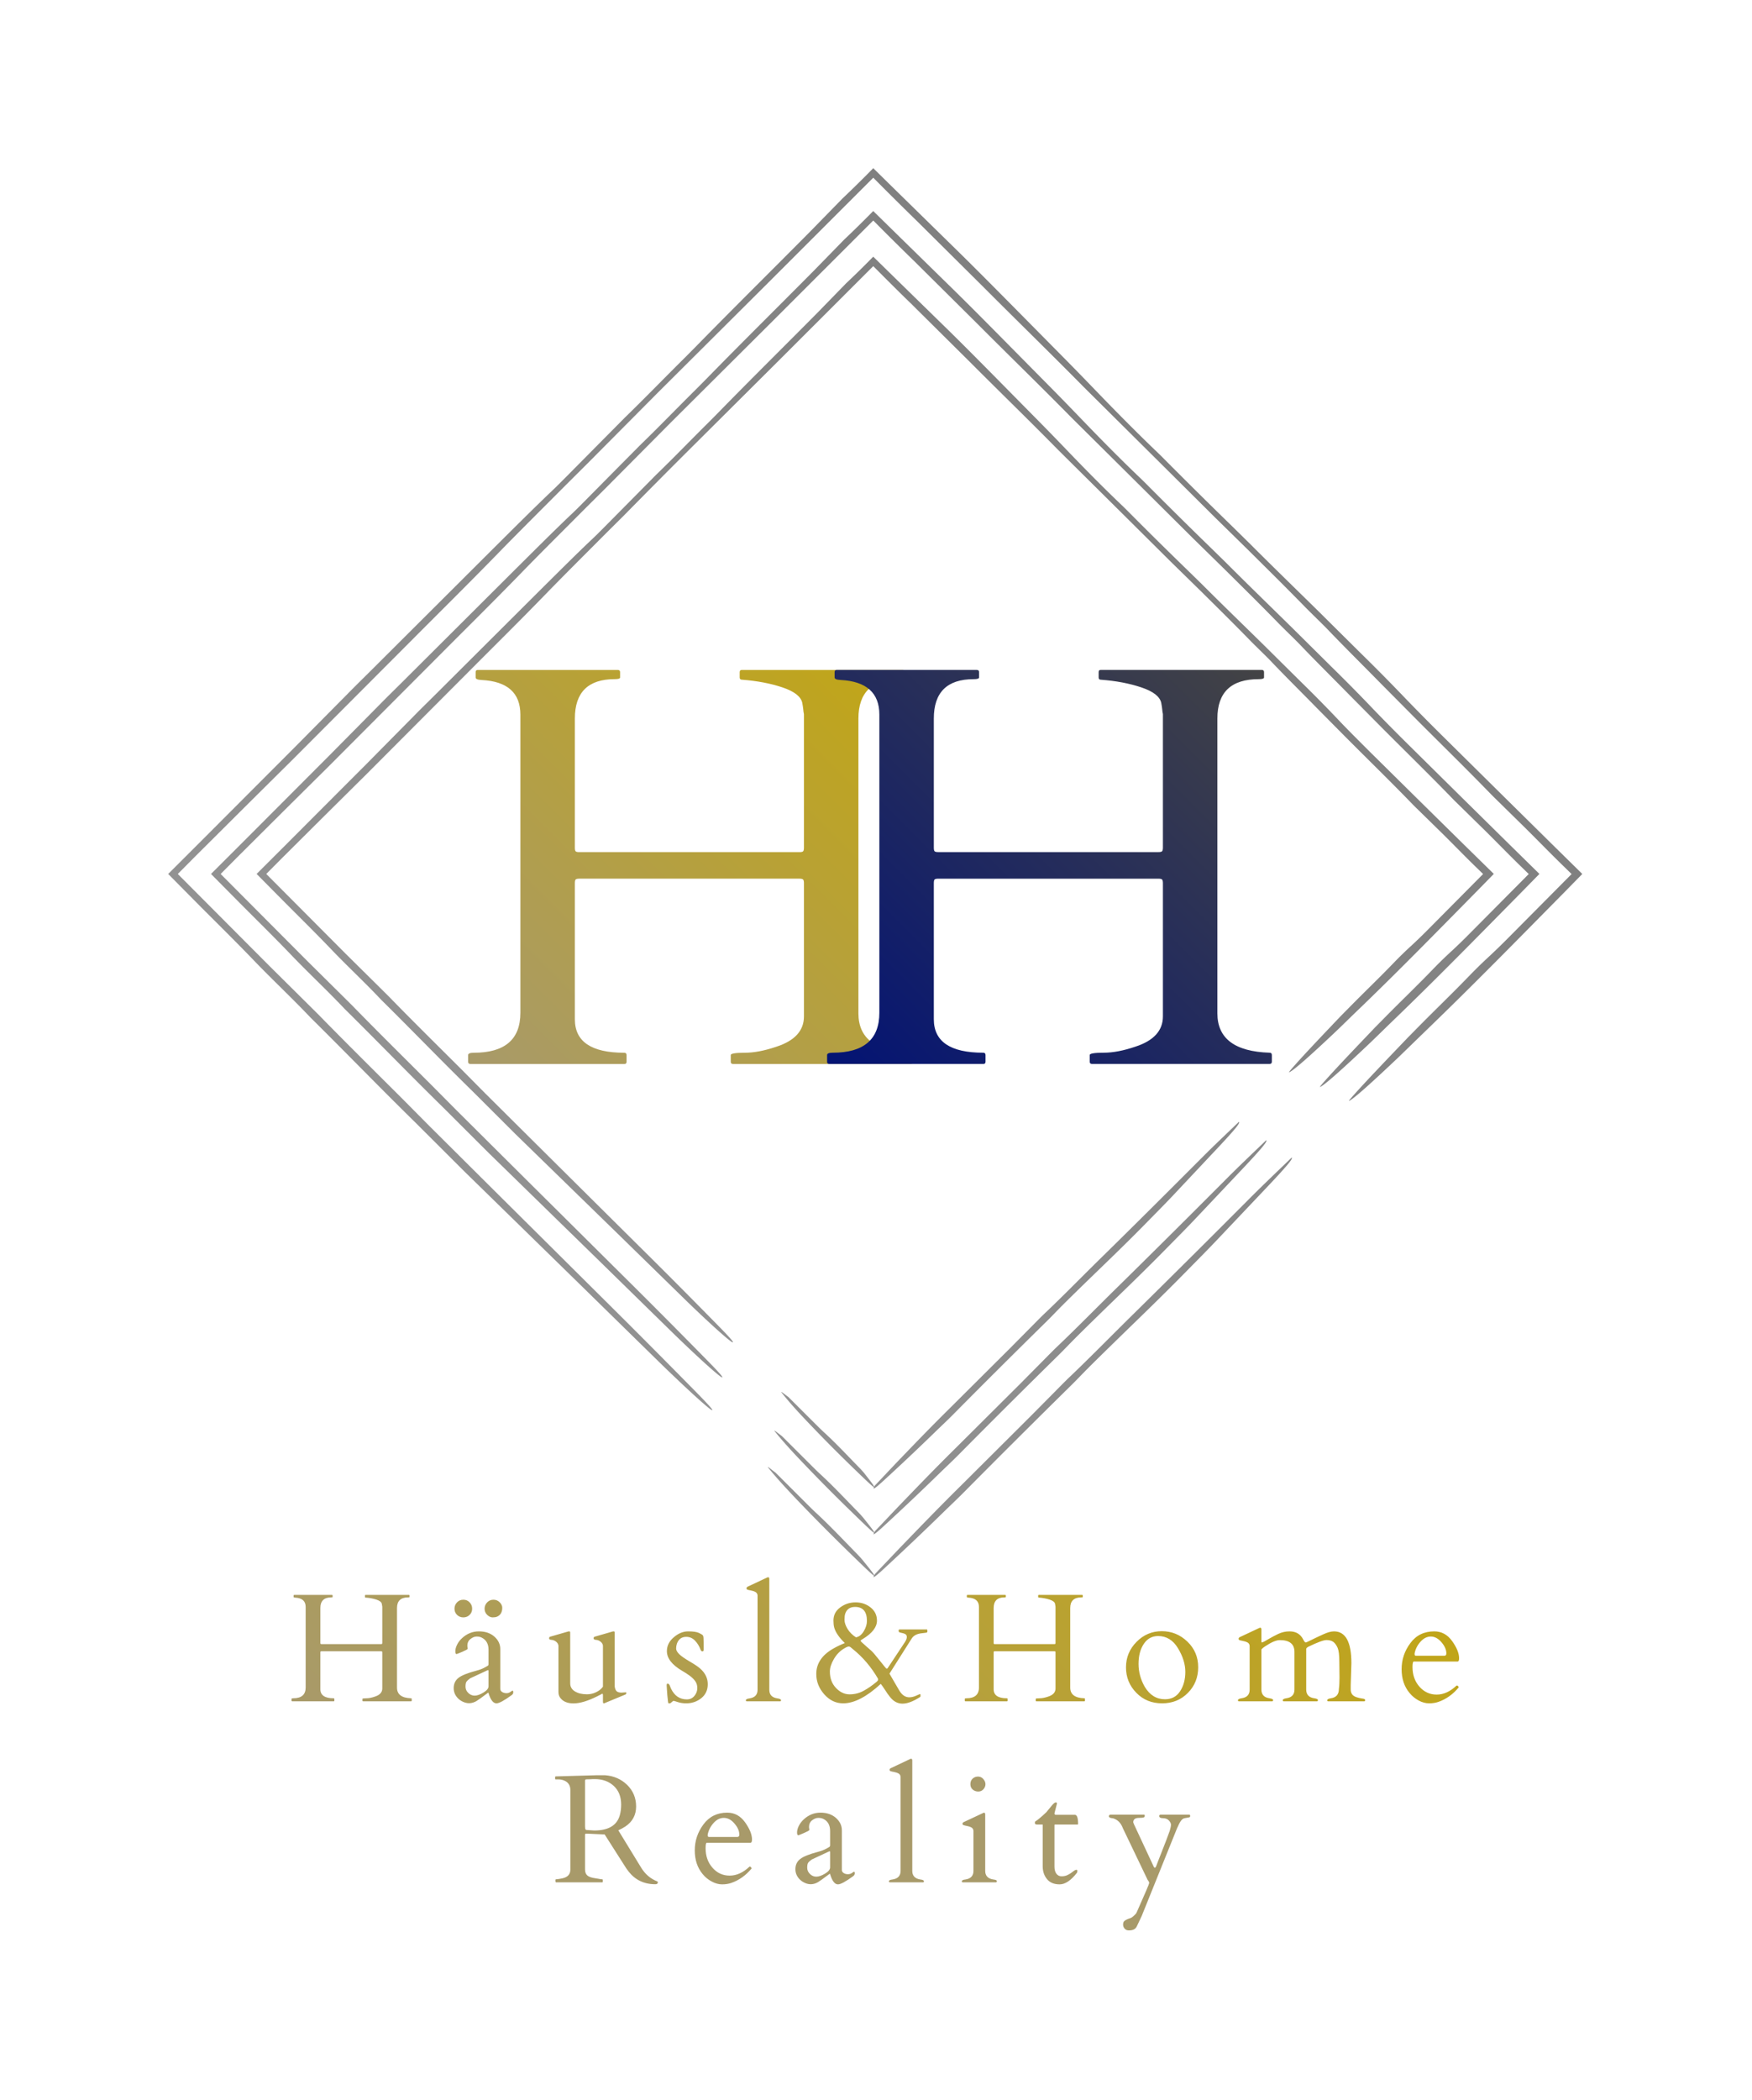 <svg xmlns="http://www.w3.org/2000/svg" id="SvgjsSvg6020" width="3417.375" height="4096" version="1.1" xmlns:xlink="http://www.w3.org/1999/xlink" xmlns:svgjs="http://svgjs.com/svgjs"><defs id="SvgjsDefs6021"></defs><g id="SvgjsG6022" transform="translate(328, 328) scale(34.4)" opacity="1"><defs id="SvgjsDefs2725"><linearGradient id="SvgjsLinearGradientzrfhOWp0b" gradientUnits="userSpaceOnUse" x1="0.127" y1="128.986" x2="129.241" y2="-0.127"><stop id="SvgjsStop2728" stop-color="#9b9b9b" offset="0"></stop><stop id="SvgjsStop2729" stop-color="#777777" offset="1"></stop></linearGradient><linearGradient id="SvgjsLinearGradientuvQZudUaUZ" gradientUnits="userSpaceOnUse" x1="-52.792" y1="42.668" x2="52.322" y2="-62.448"><stop id="SvgjsStop2732" stop-color="#a89a6a" offset="0"></stop><stop id="SvgjsStop2733" stop-color="#c2a614" offset="1"></stop></linearGradient><linearGradient id="SvgjsLinearGradientJvWL8mY8I6" gradientUnits="userSpaceOnUse" x1="-34.065" y1="2.065" x2="34.065" y2="-66.065"><stop id="SvgjsStop2737" stop-color="#a89a6a" offset="0"></stop><stop id="SvgjsStop2738" stop-color="#c2a614" offset="1"></stop></linearGradient><linearGradient id="SvgjsLinearGradientU0VVqkkl_O" gradientUnits="userSpaceOnUse" x1="-34.065" y1="2.065" x2="34.065" y2="-66.065"><stop id="SvgjsStop2741" stop-color="#031374" offset="0"></stop><stop id="SvgjsStop2742" stop-color="#444444" offset="1"></stop></linearGradient></defs><g id="SvgjsG2726" transform="scale(0.349)" opacity="1"><g id="SvgjsG2730" class="y-Ytd4kKx" transform="translate(0, 0) scale(1.776)" light-content="false" non-strokable="false" fill="url(#SvgjsLinearGradientzrfhOWp0b)"><g><path d="M43.087 98.601l-7.725-7.665-6.338-6.298-2.137-2.158c-2.247-2.241-4.513-4.472-6.703-6.724l-.773-.768-3.117-3.085-7.319-7.35 1.436-1.446.794-.79c1.032-1.027 2.066-2.055 3.095-3.081l2.775-2.751c.316-.314.631-.624.945-.934 3.162-3.171 6.327-6.346 9.483-9.509 2.331-2.345 4.682-4.659 7.013-7.063 1.708-1.762 3.726-3.762 5.612-5.658.518-.513 1.065-1.059 1.563-1.552a797.421 797.421 0 0 1 5.586-5.63l8.625-8.584 8.601-8.595c1.201 1.204 2.375 2.384 3.546 3.511l.396.396 4.875 4.834c2.659 2.667 5.348 5.274 8.028 7.997l.593.59 5.529 5.483 4.272 4.244 2.694 2.637c1.499 1.484 3.006 2.969 4.505 4.508.576.592 1.464 1.432 1.922 1.914 1.306 1.376 2.793 2.843 4.165 4.245.882.891 1.812 1.831 2.725 2.751 2.014 2.025 4.094 4.045 6.061 6.083.202.208.496.492.74.731l2.095 2.052c1.043 1.035 2.206 2.233 3.111 3.104l.533.517a7968.93 7968.93 0 0 1-4.944 4.984 47.909 47.909 0 0 1-1.593 1.546 34.892 34.892 0 0 0-1.591 1.544c-1.386 1.446-2.837 2.823-4.206 4.222l-.733.742c-1.554 1.636-3.18 3.336-4.247 4.546-.347.392-.526.607-.386.534.478-.254 1.855-1.48 3.92-3.421.737-.693 1.479-1.433 2.185-2.11 3.738-3.586 7.384-7.318 11.035-11.023l1.246-1.273.294-.301-.294-.287c-.742-.73-1.479-1.449-2.229-2.185l-4.523-4.456-4.273-4.221c-.97-.965-2.104-2.1-2.866-2.905a129.92 129.92 0 0 0-3.504-3.555l-3.367-3.335c-1.875-1.844-3.696-3.599-5.63-5.535l-1.356-1.325a400.057 400.057 0 0 1-4.873-4.806c-.377-.376-.822-.832-1.121-1.115-1.891-1.796-3.678-3.633-5.304-5.329a242.033 242.033 0 0 0-2.59-2.656l-2.534-2.568c-1.751-1.773-3.518-3.568-5.29-5.312l-5.832-5.701c-.357-.353-.707-.695-1.042-1.023l-.143-.14-.139.14a80.487 80.487 0 0 1-2.35 2.304c-1.117 1.149-1.829 1.878-2.565 2.635-3.057 3.088-6.216 6.201-9.214 9.278l-.777.783c-1.611 1.592-3.195 3.243-4.821 4.812l-.578.585-4.229 4.272c-.32.324-.721.724-.976.962-1.505 1.419-3.227 3.147-4.826 4.73l-9.274 9.245c-.784.785-1.573 1.547-2.28 2.272a8226.754 8226.754 0 0 0-4.274 4.325c-2.511 2.514-4.993 5-7.492 7.505l-2.499 2.494-.116.116.116.117c.748.754 1.498 1.514 2.243 2.264 1.499 1.512 3.072 3.051 4.473 4.52 1.424 1.494 3.162 3.112 4.544 4.589 2.824 2.789 5.55 5.619 8.426 8.433l3.88 3.872 9.222 8.984 6.022 5.885c2.353 2.306 4.623 4.351 4.646 4.169.015-.103-.385-.541-1.679-1.857a690.968 690.968 0 0 0-6.898-6.926zm22.248 21.545a216.609 216.609 0 0 0 4.865-4.589c.536-.521 1.091-1.037 1.591-1.543a834.974 834.974 0 0 1 8.441-8.409c.244-.238.545-.541.769-.774.854-.888 1.679-1.688 2.529-2.519 1.958-1.91 3.828-3.676 5.924-5.815.877-.896 1.916-1.939 2.554-2.626l4.111-4.371c1.715-1.83 1.946-2.197 1.836-2.279-1.079 1.042-2.207 2.1-3.264 3.16-3.18 3.191-6.331 6.328-9.469 9.406-1.681 1.65-3.449 3.462-5.073 4.995-.335.317-.904.903-1.363 1.364l-1.739 1.755-5.458 5.435c-1.919 1.892-3.428 3.473-5.006 5.112l-1.937 2.049-.059.099a.477.477 0 0 0-.032-.068c-.127-.227-.547-.742-.874-1.166a8.132 8.132 0 0 0-.467-.517c-1.076-1.098-2.112-2.222-3.3-3.302-.221-.2-.741-.726-1.125-1.106l-2.058-2.053c-.256-.172-.788-.625-.595-.376.346.445.924 1.13 1.772 2.042a140.851 140.851 0 0 0 4.823 4.892c1.177 1.141 1.71 1.643 1.835 1.696-.108.211-.014.221.769-.492z"></path><path d="M111.959 78.057c4.009-3.856 7.93-7.863 11.853-11.842l1.339-1.367.295-.299-.295-.289-2.392-2.349-4.856-4.789-4.589-4.536a186.01 186.01 0 0 1-3.08-3.121 153.296 153.296 0 0 0-3.766-3.816 6214.921 6214.921 0 0 0-3.615-3.584c-2.014-1.982-3.967-3.87-6.045-5.95l-1.457-1.426a461.359 461.359 0 0 1-5.231-5.164c-.404-.404-.884-.893-1.205-1.198-2.028-1.933-3.95-3.904-5.699-5.725a269.234 269.234 0 0 0-2.785-2.853l-2.724-2.756c-1.881-1.902-3.781-3.832-5.684-5.706-2.11-2.066-4.197-4.109-6.26-6.131l-1.119-1.098-.143-.14-.139.14a97.654 97.654 0 0 1-2.522 2.477c-1.203 1.232-1.967 2.017-2.76 2.828-3.284 3.316-6.677 6.663-9.901 9.966l-.834.84c-1.731 1.713-3.435 3.483-5.179 5.172-.172.175-.412.415-.622.627-1.516 1.529-3.028 3.058-4.544 4.588-.344.348-.774.777-1.047 1.035-1.615 1.525-3.463 3.383-5.181 5.086-3.301 3.291-6.643 6.625-9.962 9.931-.842.845-1.689 1.663-2.449 2.44-1.522 1.541-3.083 3.117-4.593 4.645-2.698 2.701-5.364 5.375-8.05 8.064l-2.683 2.679-.117.116.117.117 2.41 2.433c1.611 1.622 3.301 3.276 4.807 4.852 1.533 1.603 3.395 3.349 4.884 4.931 3.032 2.996 5.965 6.032 9.052 9.057 1.323 1.321 2.842 2.838 4.168 4.16 3.331 3.25 6.594 6.437 9.899 9.661l6.463 6.327c2.525 2.479 4.957 4.685 4.973 4.496.012-.105-.419-.576-1.811-1.987a773.86 773.86 0 0 0-7.412-7.441 33934.35 33934.35 0 0 0-8.296-8.236l-6.807-6.768-2.297-2.316c-2.413-2.409-4.847-4.806-7.2-7.224l-.831-.826-3.347-3.314-7.887-7.92 1.565-1.576.854-.85 3.324-3.311 2.98-2.958 1.014-1.002 10.189-10.214c2.506-2.519 5.03-5.005 7.537-7.587 1.836-1.89 4.004-4.04 6.031-6.077.556-.551 1.144-1.135 1.679-1.668l6.003-6.045 9.264-9.224 9.262-9.256a282.56 282.56 0 0 0 3.83 3.796l.425.424 5.235 5.193c2.857 2.867 5.743 5.67 8.624 8.596l.637.633 5.938 5.892 4.588 4.561c.977.957 1.917 1.877 2.892 2.834 1.609 1.596 3.227 3.189 4.839 4.844.619.635 1.571 1.539 2.064 2.057 1.406 1.474 3.003 3.051 4.479 4.557.949.956 1.948 1.965 2.927 2.953 2.165 2.176 4.397 4.349 6.512 6.535.216.225.532.528.795.786.751.737 1.49 1.463 2.248 2.205 1.12 1.112 2.371 2.399 3.342 3.335.194.189.39.381.587.571l-5.328 5.368a50.909 50.909 0 0 1-1.71 1.662 39.632 39.632 0 0 0-1.707 1.66c-1.491 1.553-3.047 3.034-4.52 4.535l-.787.796c-1.673 1.757-3.422 3.578-4.575 4.874-.374.42-.567.648-.42.566.505-.279 1.98-1.604 4.192-3.691.793-.747 1.589-1.541 2.347-2.271zM65.39 124.268a242.587 242.587 0 0 0 5.214-4.939c.576-.559 1.171-1.117 1.709-1.659a917.66 917.66 0 0 1 9.067-9.034c.262-.258.585-.584.826-.834.919-.951 1.804-1.812 2.717-2.705 2.101-2.054 4.106-3.954 6.36-6.252.943-.959 2.059-2.082 2.747-2.818 1.407-1.488 2.98-3.154 4.426-4.686 1.847-1.962 2.1-2.352 1.99-2.432-1.158 1.12-2.368 2.259-3.503 3.398-3.415 3.428-6.8 6.798-10.169 10.107-1.805 1.773-3.706 3.717-5.446 5.369-.36.341-.972.969-1.465 1.465l-1.869 1.887-5.862 5.838c-2.061 2.032-3.684 3.729-5.381 5.487-.68.718-1.282 1.351-2.085 2.197-.027.042-.052.08-.072.116a.504.504 0 0 0-.039-.077c-.141-.24-.594-.79-.95-1.241a9.293 9.293 0 0 0-.503-.554c-1.157-1.181-2.273-2.384-3.545-3.547-.238-.218-.796-.781-1.208-1.191l-2.21-2.205c-.273-.187-.841-.677-.631-.411.376.475 1 1.206 1.915 2.184a161.596 161.596 0 0 0 5.184 5.252c1.27 1.236 1.84 1.774 1.968 1.828-.124.222-.02.222.815-.543z"></path><path d="M129.071 64.26l-2.545-2.502c-1.757-1.736-3.457-3.412-5.169-5.104l-4.886-4.831a215.55 215.55 0 0 1-3.282-3.323 171.894 171.894 0 0 0-4.012-4.062c-1.259-1.247-2.584-2.563-3.849-3.818-2.143-2.109-4.222-4.122-6.435-6.338-.516-.505-1.056-1.037-1.548-1.52a552.845 552.845 0 0 1-5.571-5.5c-.43-.432-.941-.952-1.282-1.278-2.156-2.062-4.204-4.158-6.069-6.095a305.405 305.405 0 0 0-2.968-3.035c-.967-.98-1.933-1.955-2.902-2.936-2.004-2.025-4.027-4.079-6.053-6.076l-6.663-6.531-1.19-1.17L64.503 0l-.139.141A107.1 107.1 0 0 1 61.68 2.78l-2.942 3.01c-3.498 3.53-7.11 7.097-10.546 10.61l-.888.896c-1.843 1.823-3.659 3.707-5.516 5.506l-.661.668-4.842 4.887c-.366.367-.824.826-1.115 1.102-1.716 1.627-3.685 3.604-5.514 5.418-3.515 3.505-7.074 7.056-10.608 10.578-.897.9-1.797 1.772-2.607 2.6l-4.894 4.943-8.573 8.588-2.857 2.853-.117.114.117.117 2.566 2.59c1.718 1.727 3.515 3.49 5.122 5.166 1.634 1.704 3.614 3.565 5.202 5.247 3.228 3.193 6.355 6.423 9.64 9.647l4.439 4.43c3.543 3.465 7.017 6.858 10.533 10.295 2.278 2.233 4.569 4.479 6.88 6.742 2.688 2.643 5.269 4.997 5.28 4.805.008-.108-.453-.609-1.934-2.111a933.365 933.365 0 0 0-7.895-7.924l-8.834-8.773-7.248-7.206-2.446-2.469c-2.57-2.563-5.16-5.119-7.669-7.69l-.885-.879-3.563-3.532-8.422-8.454c.562-.567 1.124-1.131 1.688-1.701.293-.29.605-.602.909-.902l3.54-3.526 3.173-3.15 1.08-1.069c3.619-3.625 7.24-7.256 10.852-10.875 2.668-2.682 5.355-5.331 8.026-8.077 1.957-2.013 4.267-4.302 6.425-6.47l1.787-1.778 6.394-6.436 9.865-9.823c3.286-3.283 6.593-6.588 9.882-9.877A323.184 323.184 0 0 0 68.6 4.932l.454.452 5.574 5.533c3.043 3.051 6.114 6.041 9.184 9.153l.678.673 6.323 6.278a7580.1 7580.1 0 0 1 4.885 4.857l3.078 3.019c1.714 1.701 3.437 3.4 5.154 5.159.66.676 1.672 1.64 2.198 2.191 1.499 1.568 3.2 3.248 4.772 4.851l3.118 3.143c2.305 2.317 4.681 4.633 6.936 6.958.231.239.566.565.847.839l2.392 2.351c1.192 1.185 2.526 2.553 3.559 3.55l.637.622-5.687 5.728a58.846 58.846 0 0 1-1.82 1.772 45.608 45.608 0 0 0-1.816 1.769c-1.59 1.651-3.245 3.232-4.814 4.829l-.838.849c-1.784 1.866-3.649 3.806-4.882 5.18-.399.445-.607.688-.451.6.53-.305 2.096-1.719 4.449-3.948l2.494-2.421c4.265-4.111 8.444-8.377 12.623-12.611l1.426-1.455.295-.299-.297-.294zM99.053 94.112a1516.057 1516.057 0 0 1-10.827 10.767c-1.921 1.891-3.947 3.961-5.799 5.722-.382.362-1.035 1.032-1.558 1.56l-1.992 2.008-6.242 6.219c-2.194 2.166-3.925 3.969-5.735 5.84-.725.763-1.366 1.437-2.224 2.337-.032.049-.062.093-.085.134a.486.486 0 0 0-.045-.087c-.153-.253-.639-.835-1.021-1.312a10.918 10.918 0 0 0-.538-.589c-1.233-1.254-2.425-2.535-3.776-3.777-.252-.231-.848-.832-1.285-1.268-.671-.668-1.344-1.341-2.354-2.35-.287-.201-.89-.725-.664-.446.403.504 1.072 1.28 2.048 2.318 1.532 1.63 3.477 3.6 5.522 5.591 1.36 1.324 1.966 1.9 2.094 1.953-.124.227-.013.217.867-.594a274.674 274.674 0 0 0 5.545-5.269c.611-.596 1.244-1.19 1.816-1.769a1092.92 1092.92 0 0 1 9.655-9.623c.279-.274.624-.619.881-.887.979-1.013 1.921-1.93 2.893-2.881 2.236-2.188 4.368-4.216 6.77-6.66 1.004-1.023 2.194-2.219 2.928-3l4.721-4.981c1.971-2.087 2.245-2.497 2.133-2.577-1.232 1.194-2.518 2.409-3.728 3.621z"></path></g></g><g id="SvgjsG2734" class="text" transform="translate(115.13, 249.038) scale(1)" light-content="false" fill="url(#SvgjsLinearGradientuvQZudUaUZ)"><path d="M-77.95 -2.22L-77.95 -15.15C-77.95 -16.3 -77.35 -16.88 -76.14 -16.88C-75.98 -16.88 -75.91 -16.9 -75.91 -16.95L-75.91 -17.18C-75.91 -17.25 -75.94 -17.28 -76 -17.28L-83.08 -17.28C-83.13 -17.28 -83.16 -17.25 -83.16 -17.18L-83.16 -16.95C-83.16 -16.89 -83.13 -16.85 -83.07 -16.85C-82.4 -16.8 -81.81 -16.69 -81.29 -16.52C-80.76 -16.34 -80.47 -16.11 -80.42 -15.84C-80.39 -15.71 -80.38 -15.61 -80.37 -15.55C-80.37 -15.49 -80.36 -15.42 -80.34 -15.35L-80.34 -9.49C-80.34 -9.41 -80.36 -9.35 -80.38 -9.33C-80.41 -9.3 -80.46 -9.29 -80.54 -9.29L-90.2 -9.29C-90.28 -9.29 -90.33 -9.3 -90.36 -9.33C-90.38 -9.35 -90.4 -9.41 -90.4 -9.49L-90.4 -15.15C-90.4 -16.3 -89.81 -16.88 -88.64 -16.88C-88.49 -16.88 -88.41 -16.9 -88.41 -16.95L-88.41 -17.18C-88.41 -17.25 -88.44 -17.28 -88.51 -17.28L-94.66 -17.28C-94.72 -17.28 -94.75 -17.25 -94.75 -17.18L-94.75 -16.95C-94.75 -16.89 -94.66 -16.85 -94.49 -16.84C-93.35 -16.78 -92.79 -16.28 -92.79 -15.32L-92.79 -2.24C-92.79 -1.07 -93.47 -0.49 -94.83 -0.49C-95 -0.49 -95.08 -0.46 -95.08 -0.39L-95.08 -0.1C-95.08 -0.03 -95.04 0 -94.98 0L-88.21 0C-88.16 0 -88.13 -0.03 -88.13 -0.1L-88.13 -0.39C-88.13 -0.46 -88.16 -0.49 -88.23 -0.49C-89.67 -0.49 -90.4 -0.98 -90.4 -1.96L-90.4 -7.93C-90.4 -8.01 -90.38 -8.07 -90.36 -8.09C-90.33 -8.11 -90.28 -8.13 -90.2 -8.13L-80.54 -8.13C-80.46 -8.13 -80.41 -8.11 -80.38 -8.09C-80.36 -8.07 -80.34 -8.01 -80.34 -7.93L-80.34 -2.08C-80.34 -1.46 -80.74 -1.02 -81.55 -0.76C-82.07 -0.58 -82.53 -0.49 -82.94 -0.49C-83.35 -0.49 -83.56 -0.46 -83.56 -0.39L-83.56 -0.1C-83.56 -0.03 -83.52 0 -83.46 0L-75.66 0C-75.6 0 -75.56 -0.03 -75.56 -0.1L-75.56 -0.39C-75.56 -0.46 -75.6 -0.49 -75.66 -0.49C-77.19 -0.54 -77.95 -1.12 -77.95 -2.22Z M-60.87 -1.51C-61.07 -1.64 -61.17 -1.81 -61.17 -2.02L-61.17 -8.48C-61.17 -9.27 -61.49 -9.94 -62.13 -10.51C-62.78 -11.08 -63.62 -11.36 -64.65 -11.36C-65.68 -11.36 -66.59 -10.99 -67.39 -10.25C-67.74 -9.93 -68 -9.58 -68.19 -9.19C-68.38 -8.81 -68.47 -8.46 -68.47 -8.15C-68.47 -7.83 -68.41 -7.67 -68.28 -7.67C-68.19 -7.69 -67.88 -7.81 -67.34 -8.04C-66.8 -8.27 -66.51 -8.43 -66.46 -8.53L-66.52 -9.01C-66.52 -9.49 -66.35 -9.86 -66.01 -10.12C-65.67 -10.39 -65.34 -10.52 -65.01 -10.52C-64.68 -10.52 -64.39 -10.46 -64.16 -10.33C-63.44 -9.96 -63.08 -9.31 -63.08 -8.38L-63.08 -6.03C-63.08 -5.98 -63.09 -5.93 -63.11 -5.87C-63.13 -5.81 -63.33 -5.68 -63.72 -5.48C-64.1 -5.27 -64.54 -5.11 -65.03 -4.98C-66.47 -4.6 -67.45 -4.21 -67.97 -3.8C-68.48 -3.39 -68.74 -2.84 -68.74 -2.15C-68.74 -1.79 -68.67 -1.46 -68.52 -1.15C-68.22 -0.55 -67.73 -0.11 -67.06 0.15C-66.38 0.41 -65.71 0.35 -65.04 -0.04C-64.78 -0.19 -64.14 -0.65 -63.13 -1.41C-63.11 -1.42 -63.09 -1.38 -63.07 -1.3C-62.74 -0.21 -62.31 0.33 -61.79 0.33C-61.36 0.33 -60.53 -0.12 -59.3 -1.02C-59.14 -1.14 -59.06 -1.29 -59.06 -1.46C-59.06 -1.64 -59.09 -1.73 -59.16 -1.73C-59.22 -1.73 -59.34 -1.66 -59.52 -1.53C-59.69 -1.39 -59.91 -1.32 -60.17 -1.32C-60.43 -1.32 -60.67 -1.39 -60.87 -1.51ZM-66.36 -1.35C-66.67 -1.64 -66.82 -1.99 -66.82 -2.38C-66.82 -2.77 -66.77 -3.04 -66.66 -3.19C-66.56 -3.33 -66.36 -3.51 -66.07 -3.73L-63.23 -5.05C-63.21 -5.06 -63.18 -5.06 -63.14 -5.06C-63.1 -5.06 -63.08 -5.02 -63.08 -4.93L-63.08 -2.44C-63.08 -2.09 -63.36 -1.75 -63.91 -1.42C-64.47 -1.08 -64.94 -0.92 -65.33 -0.92C-65.72 -0.92 -66.06 -1.06 -66.36 -1.35ZM-60.85 -15.2C-60.85 -15.51 -60.99 -15.8 -61.26 -16.08C-61.54 -16.36 -61.88 -16.5 -62.28 -16.5C-62.67 -16.5 -63.01 -16.36 -63.29 -16.08C-63.57 -15.79 -63.72 -15.45 -63.72 -15.05C-63.72 -14.64 -63.57 -14.3 -63.29 -14.03C-63.01 -13.77 -62.72 -13.63 -62.42 -13.63C-62.12 -13.63 -61.89 -13.67 -61.71 -13.74C-61.13 -13.99 -60.85 -14.47 -60.85 -15.2ZM-67.17 -13.63C-66.76 -13.63 -66.42 -13.77 -66.15 -14.04C-65.87 -14.31 -65.74 -14.65 -65.74 -15.05C-65.74 -15.44 -65.87 -15.78 -66.15 -16.07C-66.42 -16.36 -66.76 -16.5 -67.17 -16.5C-67.58 -16.5 -67.92 -16.36 -68.2 -16.07C-68.47 -15.78 -68.61 -15.44 -68.61 -15.05C-68.61 -14.65 -68.47 -14.31 -68.2 -14.04C-67.92 -13.77 -67.58 -13.63 -67.17 -13.63Z M-44.49 -1.08L-44.49 0.02C-44.49 0.23 -44.45 0.33 -44.38 0.33C-44.31 0.33 -44.23 0.31 -44.13 0.26L-40.87 -1.09C-40.75 -1.15 -40.69 -1.22 -40.69 -1.32C-40.69 -1.41 -40.71 -1.46 -40.76 -1.46L-41.47 -1.41C-41.84 -1.41 -42.11 -1.49 -42.27 -1.64C-42.43 -1.8 -42.54 -2.06 -42.58 -2.41L-42.58 -11.12C-42.58 -11.28 -42.62 -11.36 -42.72 -11.36C-42.81 -11.36 -42.91 -11.35 -43.01 -11.31L-45.81 -10.5C-45.94 -10.47 -46.01 -10.38 -46.01 -10.23C-46.01 -10.08 -45.87 -9.99 -45.6 -9.98C-45.32 -9.96 -45.06 -9.85 -44.81 -9.63C-44.62 -9.46 -44.51 -9.26 -44.49 -9.02L-44.49 -2.38C-44.62 -2.19 -44.78 -2.02 -44.98 -1.86C-45.61 -1.38 -46.32 -1.14 -47.11 -1.14C-47.89 -1.14 -48.54 -1.3 -49.05 -1.61C-49.55 -1.92 -49.81 -2.36 -49.81 -2.93L-49.81 -11.15C-49.81 -11.29 -49.86 -11.36 -49.95 -11.36C-50.04 -11.36 -50.14 -11.35 -50.24 -11.31L-53.04 -10.5C-53.17 -10.47 -53.24 -10.38 -53.24 -10.23C-53.24 -10.08 -53.1 -9.99 -52.83 -9.98C-52.56 -9.96 -52.29 -9.85 -52.04 -9.63C-51.85 -9.46 -51.74 -9.26 -51.72 -9.02L-51.72 -1.54C-51.72 -1.18 -51.64 -0.88 -51.48 -0.64C-51.03 0.02 -50.29 0.34 -49.27 0.34C-48.25 0.34 -46.97 -0.04 -45.44 -0.8C-44.98 -1.03 -44.71 -1.17 -44.65 -1.22C-44.58 -1.26 -44.53 -1.22 -44.49 -1.08Z M-28.13 -8.38L-28.13 -9.51C-28.13 -10.17 -28.16 -10.55 -28.23 -10.67C-28.29 -10.79 -28.52 -10.93 -28.9 -11.11C-29.28 -11.28 -29.86 -11.36 -30.65 -11.36C-31.45 -11.36 -32.22 -11.05 -32.97 -10.41C-33.72 -9.78 -34.1 -9.03 -34.1 -8.15C-34.1 -6.98 -33.27 -5.92 -31.62 -4.95C-31.2 -4.71 -30.8 -4.45 -30.44 -4.19C-30.08 -3.93 -29.77 -3.64 -29.53 -3.32C-29.28 -3 -29.16 -2.61 -29.16 -2.15C-29.16 -1.68 -29.31 -1.26 -29.63 -0.88C-29.94 -0.5 -30.35 -0.31 -30.86 -0.31C-32.02 -0.31 -32.88 -0.9 -33.44 -2.08C-33.52 -2.26 -33.57 -2.39 -33.59 -2.45C-33.61 -2.52 -33.64 -2.58 -33.67 -2.64C-33.7 -2.7 -33.74 -2.75 -33.79 -2.79C-33.83 -2.84 -33.89 -2.86 -33.95 -2.86C-34.02 -2.86 -34.06 -2.85 -34.09 -2.83C-34.12 -2.82 -34.14 -2.73 -34.14 -2.56C-34.14 -2.4 -34.1 -1.88 -34.03 -0.99C-33.95 -0.11 -33.89 0.33 -33.84 0.33L-33.63 0.33C-33.55 0.33 -33.44 0.26 -33.31 0.13C-33.17 -0.01 -33.08 -0.07 -33.01 -0.07C-32.95 -0.07 -32.72 -0.01 -32.32 0.13C-31.91 0.26 -31.46 0.33 -30.96 0.33C-30.03 0.33 -29.21 0.05 -28.51 -0.51C-27.81 -1.07 -27.46 -1.83 -27.46 -2.78C-27.46 -3.74 -27.86 -4.58 -28.68 -5.31C-29.04 -5.63 -29.61 -6.01 -30.4 -6.47C-31.18 -6.93 -31.75 -7.32 -32.09 -7.65C-32.43 -7.99 -32.6 -8.29 -32.6 -8.56C-32.6 -8.83 -32.56 -9.09 -32.48 -9.34C-32.22 -10.09 -31.71 -10.47 -30.96 -10.47C-30.39 -10.47 -29.91 -10.26 -29.52 -9.84C-29.13 -9.43 -28.84 -8.95 -28.64 -8.41C-28.57 -8.21 -28.47 -8.11 -28.33 -8.11C-28.2 -8.11 -28.13 -8.2 -28.13 -8.38Z M-16.13 -0.47C-17.02 -0.6 -17.46 -1.06 -17.46 -1.86L-17.46 -19.87C-17.46 -20.07 -17.53 -20.16 -17.67 -20.16C-17.69 -20.16 -17.75 -20.14 -17.85 -20.09L-20.98 -18.62C-21.1 -18.55 -21.16 -18.47 -21.16 -18.38C-21.16 -18.29 -21.15 -18.22 -21.12 -18.2C-21.09 -18.17 -21.02 -18.14 -20.91 -18.1C-20.8 -18.07 -20.65 -18.04 -20.46 -18C-20.27 -17.96 -20.1 -17.92 -19.93 -17.86C-19.56 -17.73 -19.37 -17.49 -19.37 -17.15L-19.37 -1.86C-19.37 -1.06 -19.81 -0.6 -20.69 -0.47C-21.08 -0.42 -21.27 -0.32 -21.27 -0.17C-21.27 -0.07 -21.23 -0.02 -21.15 0L-15.68 0C-15.6 -0.02 -15.56 -0.07 -15.56 -0.17C-15.56 -0.32 -15.75 -0.42 -16.13 -0.47Z M7.01 -1.18C6.89 -1.14 6.66 -1.04 6.32 -0.88C5.97 -0.73 5.63 -0.65 5.27 -0.65C4.61 -0.65 4.05 -1.05 3.6 -1.85L2.06 -4.49L5.68 -10.21C5.99 -10.7 6.55 -10.98 7.35 -11.06C7.84 -11.11 8.11 -11.15 8.15 -11.18C8.2 -11.21 8.22 -11.29 8.22 -11.41C8.22 -11.52 8.2 -11.61 8.17 -11.67L3.67 -11.67C3.59 -11.67 3.55 -11.6 3.55 -11.45C3.55 -11.31 3.62 -11.22 3.75 -11.18C3.89 -11.15 4.05 -11.11 4.21 -11.07C4.38 -11.04 4.53 -10.98 4.67 -10.89C4.81 -10.8 4.88 -10.65 4.88 -10.43C4.88 -10.21 4.78 -9.94 4.58 -9.63L1.77 -5.39C1.74 -5.33 1.67 -5.3 1.58 -5.3C1.54 -5.3 1.17 -5.74 0.47 -6.63C-0.23 -7.52 -0.7 -8.06 -0.93 -8.25C-1.16 -8.44 -1.39 -8.64 -1.62 -8.85C-1.85 -9.06 -2.03 -9.22 -2.15 -9.33C-2.27 -9.43 -2.37 -9.53 -2.47 -9.62C-2.56 -9.7 -2.61 -9.77 -2.61 -9.82C-2.61 -9.88 -2.6 -9.91 -2.58 -9.93C-2.57 -9.94 -2.47 -10.01 -2.29 -10.11C-0.74 -11.05 0.03 -12.05 0.03 -13.1C0.03 -13.99 -0.32 -14.71 -1.01 -15.25C-1.7 -15.8 -2.51 -16.07 -3.44 -16.07C-4.37 -16.07 -5.21 -15.8 -5.94 -15.25C-6.68 -14.71 -7.04 -14 -7.04 -13.12C-7.04 -12.67 -7 -12.3 -6.92 -11.99C-6.7 -11.21 -6.13 -10.37 -5.19 -9.46C-5.85 -9.2 -6.46 -8.91 -7.02 -8.59C-8.89 -7.54 -9.83 -6.15 -9.83 -4.44C-9.83 -3.21 -9.4 -2.11 -8.53 -1.13C-7.67 -0.16 -6.65 0.33 -5.46 0.33C-3.68 0.33 -1.64 -0.72 0.65 -2.83C0.83 -2.61 1.05 -2.29 1.32 -1.88C1.58 -1.46 1.85 -1.08 2.12 -0.74C2.7 0.01 3.38 0.38 4.18 0.38C4.97 0.38 5.93 0.02 7.04 -0.7C7.09 -0.72 7.11 -0.8 7.11 -0.95C7.11 -1.1 7.08 -1.18 7.01 -1.18ZM-2.13 -1.71C-2.84 -1.32 -3.6 -1.13 -4.42 -1.13C-5.23 -1.13 -5.97 -1.47 -6.63 -2.17C-7.29 -2.86 -7.62 -3.75 -7.62 -4.83C-7.62 -5.45 -7.4 -6.13 -6.96 -6.88C-6.53 -7.62 -5.96 -8.2 -5.27 -8.6C-4.94 -8.8 -4.7 -8.9 -4.56 -8.9C-4.44 -8.9 -4.32 -8.85 -4.2 -8.74C-4.08 -8.63 -3.97 -8.54 -3.88 -8.47C-2.27 -7.18 -0.92 -5.59 0.19 -3.69C0.19 -3.66 0.19 -3.64 0.2 -3.63C0.2 -3.61 0.2 -3.57 0.21 -3.49C0.21 -3.42 0.14 -3.32 0 -3.19C-0.71 -2.59 -1.42 -2.1 -2.13 -1.71ZM-1.6 -13.05C-1.6 -12.51 -1.77 -11.96 -2.11 -11.39C-2.45 -10.82 -2.87 -10.48 -3.38 -10.39C-3.95 -10.75 -4.4 -11.2 -4.74 -11.74C-5.07 -12.29 -5.24 -12.78 -5.24 -13.22C-5.24 -13.66 -5.21 -13.99 -5.13 -14.22C-4.89 -14.96 -4.35 -15.33 -3.53 -15.33C-2.24 -15.33 -1.6 -14.57 -1.6 -13.05Z M31.43 -2.22L31.43 -15.15C31.43 -16.3 32.03 -16.88 33.24 -16.88C33.4 -16.88 33.47 -16.9 33.47 -16.95L33.47 -17.18C33.47 -17.25 33.44 -17.28 33.38 -17.28L26.3 -17.28C26.25 -17.28 26.22 -17.25 26.22 -17.18L26.22 -16.95C26.22 -16.89 26.25 -16.85 26.32 -16.85C26.98 -16.8 27.57 -16.69 28.09 -16.52C28.62 -16.34 28.91 -16.11 28.96 -15.84C28.99 -15.71 29 -15.61 29.01 -15.55C29.01 -15.49 29.02 -15.42 29.04 -15.35L29.04 -9.49C29.04 -9.41 29.02 -9.35 29 -9.33C28.98 -9.3 28.92 -9.29 28.84 -9.29L19.18 -9.29C19.1 -9.29 19.05 -9.3 19.02 -9.33C19 -9.35 18.99 -9.41 18.99 -9.49L18.99 -15.15C18.99 -16.3 19.57 -16.88 20.74 -16.88C20.89 -16.88 20.97 -16.9 20.97 -16.95L20.97 -17.18C20.97 -17.25 20.94 -17.28 20.87 -17.28L14.72 -17.28C14.66 -17.28 14.63 -17.25 14.63 -17.18L14.63 -16.95C14.63 -16.89 14.72 -16.85 14.89 -16.84C16.03 -16.78 16.6 -16.28 16.6 -15.32L16.6 -2.24C16.6 -1.07 15.91 -0.49 14.55 -0.49C14.38 -0.49 14.3 -0.46 14.3 -0.39L14.3 -0.1C14.3 -0.03 14.34 0 14.4 0L21.17 0C21.22 0 21.25 -0.03 21.25 -0.1L21.25 -0.39C21.25 -0.46 21.22 -0.49 21.16 -0.49C19.71 -0.49 18.99 -0.98 18.99 -1.96L18.99 -7.93C18.99 -8.01 19 -8.07 19.02 -8.09C19.05 -8.11 19.1 -8.13 19.18 -8.13L28.84 -8.13C28.92 -8.13 28.98 -8.11 29 -8.09C29.02 -8.07 29.04 -8.01 29.04 -7.93L29.04 -2.08C29.04 -1.46 28.64 -1.02 27.84 -0.76C27.31 -0.58 26.85 -0.49 26.44 -0.49C26.03 -0.49 25.83 -0.46 25.83 -0.39L25.83 -0.1C25.83 -0.03 25.86 0 25.92 0L33.72 0C33.78 0 33.82 -0.03 33.82 -0.1L33.82 -0.39C33.82 -0.46 33.78 -0.49 33.72 -0.49C32.19 -0.54 31.43 -1.12 31.43 -2.22Z M42.2 -9.65C41.06 -8.5 40.49 -7.12 40.49 -5.51C40.49 -3.9 41.05 -2.53 42.16 -1.39C43.27 -0.24 44.67 0.33 46.35 0.33C48.03 0.33 49.43 -0.23 50.55 -1.37C51.67 -2.5 52.22 -3.89 52.22 -5.54C52.22 -7.19 51.63 -8.58 50.46 -9.7C49.28 -10.83 47.9 -11.39 46.3 -11.39C44.71 -11.39 43.34 -10.81 42.2 -9.65ZM43.54 -2.35C42.87 -3.52 42.53 -4.76 42.53 -6.07C42.53 -7.39 42.81 -8.47 43.38 -9.32C43.95 -10.18 44.73 -10.6 45.71 -10.6C47.06 -10.6 48.14 -9.94 48.93 -8.63C49.73 -7.31 50.13 -6.03 50.13 -4.78C50.13 -3.53 49.84 -2.48 49.27 -1.62C48.71 -0.76 47.89 -0.33 46.82 -0.33C45.44 -0.33 44.35 -1.01 43.54 -2.35Z M75.18 -3.86C75.18 -3.04 75.14 -2.42 75.08 -2.01C75.08 -1.12 74.64 -0.61 73.77 -0.49C73.38 -0.43 73.19 -0.33 73.19 -0.17C73.19 -0.07 73.23 -0.02 73.31 0L79.22 0C79.3 -0.02 79.34 -0.07 79.34 -0.17C79.34 -0.27 79.3 -0.34 79.23 -0.37C79.15 -0.4 78.99 -0.44 78.74 -0.47C78.49 -0.51 78.23 -0.57 77.96 -0.66C77.32 -0.86 77 -1.27 77 -1.91L77 -2.62L77.11 -6.2C77.11 -9.64 76.17 -11.36 74.28 -11.36C73.82 -11.36 73.23 -11.2 72.52 -10.87C71.81 -10.55 71.1 -10.21 70.41 -9.87C70.11 -9.72 69.9 -9.62 69.76 -9.57C69.62 -9.51 69.46 -9.67 69.29 -10.03C68.84 -10.92 68.1 -11.36 67.06 -11.36C66.42 -11.36 65.81 -11.22 65.23 -10.95C64.65 -10.67 64.19 -10.42 63.84 -10.22C63.49 -10.01 63.2 -9.85 62.99 -9.73C62.77 -9.62 62.63 -9.56 62.58 -9.56C62.53 -9.56 62.5 -9.59 62.49 -9.63L62.49 -11.67C62.49 -11.87 62.42 -11.96 62.28 -11.96C62.26 -11.96 62.2 -11.94 62.1 -11.89L58.97 -10.42C58.85 -10.35 58.79 -10.27 58.79 -10.18C58.79 -10.09 58.8 -10.02 58.83 -10C58.86 -9.97 58.93 -9.94 59.04 -9.9C59.15 -9.87 59.3 -9.84 59.49 -9.8C59.67 -9.76 59.85 -9.72 60.01 -9.66C60.39 -9.53 60.58 -9.29 60.58 -8.95L60.58 -1.89C60.58 -1.08 60.14 -0.61 59.25 -0.49C58.87 -0.43 58.68 -0.33 58.68 -0.17C58.68 -0.07 58.72 -0.02 58.8 0L64.27 0C64.35 -0.02 64.39 -0.09 64.39 -0.21C64.39 -0.34 64.2 -0.43 63.81 -0.49C62.93 -0.61 62.49 -1.09 62.49 -1.91L62.49 -8.43C62.61 -8.58 62.8 -8.74 63.07 -8.91C64.1 -9.6 64.9 -9.94 65.48 -9.94C67.07 -9.94 67.86 -9.3 67.86 -8.02L67.86 -1.91C67.86 -1.09 67.42 -0.61 66.53 -0.49C66.15 -0.43 65.96 -0.33 65.96 -0.17C65.96 -0.07 66 -0.02 66.08 0L71.55 0C71.63 -0.02 71.67 -0.09 71.67 -0.21C71.67 -0.34 71.48 -0.43 71.09 -0.49C70.21 -0.61 69.77 -1.09 69.77 -1.91L69.77 -8.51C69.78 -8.61 69.89 -8.73 70.09 -8.85C71.61 -9.59 72.6 -9.95 73.07 -9.95C73.54 -9.95 73.92 -9.84 74.2 -9.63C74.47 -9.41 74.7 -9.09 74.88 -8.67C75.06 -8.24 75.15 -7.5 75.15 -6.45Z M87.24 -6.46L94.35 -6.46C94.53 -6.46 94.61 -6.64 94.61 -6.99C94.61 -7.79 94.24 -8.72 93.48 -9.78C92.73 -10.83 91.76 -11.36 90.58 -11.36C88.93 -11.36 87.63 -10.73 86.69 -9.45C85.74 -8.18 85.27 -6.76 85.27 -5.22C85.27 -3.67 85.7 -2.37 86.57 -1.34C86.98 -0.84 87.47 -0.44 88.04 -0.13C88.61 0.18 89.18 0.33 89.73 0.33C90.29 0.33 90.79 0.25 91.23 0.1C92.51 -0.34 93.63 -1.14 94.57 -2.29C94.53 -2.32 94.49 -2.37 94.45 -2.45C94.4 -2.52 94.35 -2.56 94.31 -2.56L94.24 -2.56C94.22 -2.56 94.2 -2.55 94.18 -2.54C93.15 -1.57 92.08 -1.09 90.97 -1.09C89.85 -1.09 88.92 -1.52 88.16 -2.38C87.41 -3.24 87.04 -4.3 87.04 -5.56C87.04 -6.16 87.11 -6.46 87.24 -6.46ZM87.38 -7.64L87.38 -7.78C87.52 -8.49 87.84 -9.13 88.34 -9.68C88.84 -10.24 89.4 -10.52 90.02 -10.52C90.64 -10.52 91.22 -10.21 91.75 -9.59C92.28 -8.97 92.54 -8.37 92.54 -7.78C92.54 -7.53 92.43 -7.4 92.22 -7.4L87.6 -7.4C87.45 -7.4 87.38 -7.48 87.38 -7.64Z"></path></g><g id="SvgjsG2735" class="text" transform="translate(114.368, 278.444) scale(1)" light-content="false" fill="#a89a6a"><path d="M-51.35 0L-43.85 0C-43.78 0 -43.75 -0.03 -43.75 -0.1L-43.75 -0.39C-43.75 -0.46 -43.79 -0.49 -43.88 -0.49C-43.96 -0.49 -44.12 -0.51 -44.36 -0.56C-44.59 -0.6 -44.79 -0.63 -44.96 -0.66C-45.57 -0.74 -46.01 -0.89 -46.26 -1.11C-46.51 -1.33 -46.64 -1.66 -46.64 -2.11L-46.64 -7.74C-46.64 -7.85 -46.58 -7.91 -46.46 -7.91L-46.36 -7.91L-43.45 -7.78L-40.29 -2.82C-40.06 -2.44 -39.82 -2.09 -39.58 -1.78C-38.5 -0.39 -37.05 0.31 -35.21 0.31C-34.95 0.31 -34.81 0.2 -34.81 0C-34.81 -0.09 -34.86 -0.15 -34.95 -0.17C-36.03 -0.6 -36.89 -1.35 -37.53 -2.4L-41.23 -8.45C-40.82 -8.63 -40.43 -8.85 -40.07 -9.08C-38.92 -9.86 -38.34 -10.94 -38.34 -12.32C-38.34 -13.71 -38.83 -14.88 -39.8 -15.83C-40.77 -16.77 -41.98 -17.3 -43.42 -17.4L-44.65 -17.4L-51.35 -17.21C-51.45 -17.21 -51.5 -17.18 -51.5 -17.11L-51.5 -16.82C-51.5 -16.76 -51.47 -16.72 -51.4 -16.72L-50.94 -16.72C-50.56 -16.72 -50.2 -16.63 -49.86 -16.46C-49.3 -16.16 -49.02 -15.67 -49.02 -14.97L-49.02 -2.08C-49.02 -1.32 -49.44 -0.85 -50.27 -0.66C-50.31 -0.65 -50.38 -0.64 -50.47 -0.62C-50.57 -0.6 -50.68 -0.58 -50.79 -0.56C-50.9 -0.55 -51.01 -0.53 -51.12 -0.51C-51.23 -0.5 -51.3 -0.49 -51.35 -0.49C-51.42 -0.49 -51.45 -0.46 -51.45 -0.39L-51.45 -0.24C-51.45 -0.08 -51.42 0 -51.35 0ZM-45.96 -16.74C-45.85 -16.75 -45.75 -16.75 -45.65 -16.75L-45.36 -16.77C-45.26 -16.77 -45.16 -16.77 -45.04 -16.77C-43.8 -16.77 -42.77 -16.4 -41.97 -15.66C-41.17 -14.92 -40.77 -13.91 -40.77 -12.62C-40.77 -11.96 -40.85 -11.38 -41 -10.86C-41.47 -9.24 -42.85 -8.42 -45.14 -8.42L-46.38 -8.5C-46.51 -8.5 -46.59 -8.59 -46.62 -8.76L-46.64 -9.13L-46.64 -16.53C-46.64 -16.66 -46.56 -16.73 -46.38 -16.73C-46.21 -16.73 -46.07 -16.74 -45.96 -16.74Z M-26.85 -6.43L-19.77 -6.43C-19.59 -6.43 -19.51 -6.61 -19.51 -6.96C-19.51 -7.76 -19.88 -8.68 -20.63 -9.74C-21.38 -10.79 -22.35 -11.32 -23.53 -11.32C-25.17 -11.32 -26.46 -10.68 -27.4 -9.41C-28.34 -8.14 -28.81 -6.74 -28.81 -5.19C-28.81 -3.65 -28.38 -2.36 -27.52 -1.33C-27.11 -0.83 -26.62 -0.43 -26.05 -0.13C-25.48 0.18 -24.92 0.33 -24.37 0.33C-23.81 0.33 -23.32 0.25 -22.88 0.1C-21.6 -0.34 -20.49 -1.14 -19.55 -2.28C-19.59 -2.31 -19.63 -2.36 -19.67 -2.44C-19.72 -2.51 -19.77 -2.55 -19.81 -2.55L-19.88 -2.55C-19.9 -2.55 -19.92 -2.54 -19.94 -2.53C-20.96 -1.57 -22.03 -1.09 -23.14 -1.09C-24.25 -1.09 -25.18 -1.51 -25.93 -2.37C-26.68 -3.22 -27.05 -4.28 -27.05 -5.54C-27.05 -6.14 -26.98 -6.43 -26.85 -6.43ZM-26.71 -7.6L-26.71 -7.75C-26.57 -8.46 -26.25 -9.09 -25.75 -9.64C-25.25 -10.2 -24.7 -10.47 -24.09 -10.47C-23.46 -10.47 -22.88 -10.17 -22.36 -9.55C-21.83 -8.94 -21.57 -8.34 -21.57 -7.75C-21.57 -7.5 -21.68 -7.37 -21.89 -7.37L-26.49 -7.37C-26.64 -7.37 -26.71 -7.45 -26.71 -7.6Z M-4.62 -1.51C-4.81 -1.63 -4.91 -1.8 -4.91 -2.01L-4.91 -8.45C-4.91 -9.23 -5.24 -9.9 -5.88 -10.47C-6.52 -11.03 -7.36 -11.32 -8.38 -11.32C-9.41 -11.32 -10.32 -10.95 -11.12 -10.21C-11.46 -9.89 -11.72 -9.54 -11.91 -9.16C-12.1 -8.77 -12.19 -8.42 -12.19 -8.11C-12.19 -7.8 -12.12 -7.64 -11.99 -7.64C-11.91 -7.66 -11.6 -7.78 -11.07 -8.01C-10.53 -8.24 -10.24 -8.4 -10.19 -8.5L-10.25 -8.97C-10.25 -9.45 -10.08 -9.82 -9.74 -10.08C-9.4 -10.34 -9.07 -10.47 -8.74 -10.47C-8.41 -10.47 -8.13 -10.41 -7.89 -10.29C-7.18 -9.92 -6.82 -9.27 -6.82 -8.35L-6.82 -6.01C-6.82 -5.96 -6.83 -5.9 -6.85 -5.85C-6.87 -5.79 -7.07 -5.66 -7.45 -5.46C-7.84 -5.25 -8.27 -5.09 -8.76 -4.96C-10.2 -4.58 -11.18 -4.19 -11.69 -3.78C-12.2 -3.38 -12.46 -2.83 -12.46 -2.14C-12.46 -1.79 -12.39 -1.46 -12.24 -1.15C-11.94 -0.55 -11.45 -0.11 -10.78 0.15C-10.11 0.41 -9.44 0.35 -8.77 -0.04C-8.51 -0.19 -7.88 -0.65 -6.87 -1.4C-6.85 -1.41 -6.83 -1.38 -6.81 -1.29C-6.48 -0.21 -6.06 0.33 -5.54 0.33C-5.11 0.33 -4.28 -0.12 -3.06 -1.01C-2.9 -1.14 -2.81 -1.28 -2.81 -1.46C-2.81 -1.63 -2.85 -1.72 -2.91 -1.72C-2.98 -1.72 -3.1 -1.65 -3.27 -1.52C-3.45 -1.39 -3.67 -1.32 -3.93 -1.32C-4.19 -1.32 -4.42 -1.38 -4.62 -1.51ZM-10.09 -1.35C-10.39 -1.64 -10.54 -1.98 -10.54 -2.37C-10.54 -2.76 -10.49 -3.03 -10.39 -3.17C-10.29 -3.32 -10.09 -3.5 -9.8 -3.71L-6.97 -5.03C-6.95 -5.04 -6.92 -5.04 -6.88 -5.04C-6.84 -5.04 -6.82 -5 -6.82 -4.91L-6.82 -2.43C-6.82 -2.08 -7.1 -1.74 -7.65 -1.41C-8.2 -1.08 -8.67 -0.92 -9.06 -0.92C-9.45 -0.92 -9.79 -1.06 -10.09 -1.35Z M7.85 -0.46C6.97 -0.59 6.53 -1.06 6.53 -1.86L6.53 -19.79C6.53 -19.98 6.46 -20.08 6.32 -20.08C6.3 -20.08 6.24 -20.06 6.14 -20.01L3.03 -18.54C2.91 -18.48 2.84 -18.4 2.84 -18.3C2.84 -18.21 2.86 -18.15 2.89 -18.12C2.92 -18.09 2.98 -18.06 3.09 -18.03C3.2 -18 3.35 -17.96 3.54 -17.93C3.73 -17.89 3.9 -17.84 4.06 -17.79C4.44 -17.66 4.63 -17.42 4.63 -17.08L4.63 -1.86C4.63 -1.06 4.19 -0.59 3.31 -0.46C2.93 -0.42 2.73 -0.32 2.73 -0.17C2.73 -0.07 2.78 -0.02 2.86 0L8.3 0C8.38 -0.02 8.42 -0.07 8.42 -0.17C8.42 -0.32 8.23 -0.42 7.85 -0.46Z M14.7 0L20.15 0C20.23 -0.02 20.27 -0.09 20.27 -0.21C20.27 -0.33 20.08 -0.42 19.7 -0.46C18.82 -0.59 18.38 -1.06 18.38 -1.86L18.38 -11.02C18.38 -11.22 18.31 -11.32 18.17 -11.32C18.15 -11.32 18.09 -11.29 17.99 -11.24L14.88 -9.78C14.75 -9.71 14.69 -9.63 14.69 -9.54C14.69 -9.45 14.71 -9.39 14.74 -9.36C14.76 -9.33 14.83 -9.3 14.94 -9.27C15.05 -9.23 15.2 -9.2 15.39 -9.16C15.58 -9.12 15.75 -9.08 15.91 -9.02C16.29 -8.89 16.47 -8.65 16.47 -8.31L16.47 -1.86C16.47 -1.06 16.04 -0.59 15.16 -0.46C14.77 -0.42 14.58 -0.32 14.58 -0.17C14.58 -0.07 14.62 -0.02 14.7 0ZM16.36 -15.06C16.61 -14.85 16.91 -14.75 17.25 -14.75C17.59 -14.75 17.87 -14.87 18.09 -15.12C18.31 -15.37 18.42 -15.64 18.42 -15.94C18.42 -16.24 18.3 -16.52 18.07 -16.78C17.84 -17.05 17.55 -17.18 17.21 -17.18C16.88 -17.18 16.58 -17.07 16.34 -16.85C16.1 -16.63 15.97 -16.33 15.97 -15.95C15.97 -15.57 16.1 -15.28 16.36 -15.06Z M29.7 -9.39L33.38 -9.39C33.44 -9.39 33.47 -9.41 33.47 -9.46C33.47 -10.47 33.3 -10.97 32.94 -10.97L29.82 -10.97C29.69 -10.98 29.63 -11.06 29.63 -11.21C29.91 -12.26 30.04 -12.79 30.04 -12.81C30.04 -12.92 29.97 -12.98 29.84 -12.98C29.7 -12.98 29.5 -12.82 29.23 -12.51C28.97 -12.2 28.77 -11.96 28.63 -11.78C28.49 -11.6 28.38 -11.47 28.3 -11.38C27.54 -10.66 26.95 -10.16 26.52 -9.89C26.46 -9.85 26.44 -9.75 26.45 -9.61C26.46 -9.46 26.58 -9.39 26.81 -9.39L27.72 -9.39L27.72 -2.59C27.72 -1.79 27.95 -1.1 28.41 -0.53C28.87 0.04 29.56 0.33 30.47 0.33C31.37 0.33 32.31 -0.3 33.29 -1.56C33.33 -1.62 33.35 -1.75 33.35 -1.94C33.35 -2 33.3 -2.03 33.18 -2.03C33.07 -2.03 32.94 -1.97 32.79 -1.86C32.64 -1.75 32.48 -1.63 32.3 -1.5C32.11 -1.37 31.9 -1.25 31.65 -1.14C31.4 -1.03 31.11 -0.98 30.78 -0.98C30.44 -0.98 30.17 -1.11 29.95 -1.39C29.74 -1.67 29.63 -2.05 29.63 -2.54L29.63 -9.28C29.63 -9.35 29.65 -9.39 29.7 -9.39Z M51.55 -10.99L46.92 -10.99C46.74 -10.99 46.65 -10.92 46.65 -10.78C46.65 -10.54 46.85 -10.42 47.26 -10.42C47.66 -10.42 47.98 -10.3 48.21 -10.06C48.44 -9.81 48.56 -9.58 48.56 -9.36C48.56 -9.14 48.49 -8.81 48.36 -8.37C48.22 -7.93 47.6 -6.31 46.49 -3.5C46.31 -3.02 46.21 -2.75 46.19 -2.71C46.03 -2.27 45.86 -2.26 45.7 -2.67L42.54 -9.45L42.43 -9.74C42.43 -10.23 42.74 -10.47 43.37 -10.47C43.76 -10.47 44.01 -10.5 44.13 -10.54C44.24 -10.59 44.3 -10.67 44.3 -10.8C44.3 -10.92 44.26 -10.99 44.2 -10.99L38.77 -10.99C38.57 -10.99 38.47 -10.9 38.47 -10.73C38.47 -10.56 38.65 -10.46 38.99 -10.42C39.07 -10.42 39.14 -10.4 39.19 -10.39C39.93 -10.15 40.44 -9.62 40.74 -8.8L44.77 -0.39C44.94 -0.19 45.02 -0.02 45.02 0.12C45.02 0.26 44.33 1.86 42.97 4.92C42.93 5.03 42.79 5.19 42.56 5.4C42.34 5.62 42.13 5.76 41.95 5.82C41.76 5.88 41.59 5.94 41.42 6.02C41.25 6.09 41.1 6.19 40.97 6.3C40.84 6.42 40.78 6.61 40.78 6.87C40.78 7.12 40.87 7.34 41.04 7.53C41.21 7.72 41.44 7.81 41.72 7.81C42.37 7.81 42.8 7.6 43 7.17L43.8 5.48L49.53 -8.74C49.75 -9.24 49.94 -9.64 50.13 -9.92C50.32 -10.21 50.53 -10.37 50.77 -10.42C51 -10.46 51.18 -10.49 51.29 -10.51C51.4 -10.53 51.48 -10.54 51.54 -10.57C51.6 -10.59 51.64 -10.61 51.66 -10.64C51.67 -10.67 51.68 -10.73 51.68 -10.82C51.68 -10.9 51.64 -10.96 51.55 -10.99Z"></path></g><g id="SvgjsG2739" class="text" transform="translate(84.867, 145.508) scale(1)" light-content="false" fill="url(#SvgjsLinearGradientJvWL8mY8I6)"><path d="M27.28 -8.22L27.28 -56.11C27.28 -60.37 29.52 -62.51 34 -62.51C34.57 -62.51 34.86 -62.6 34.86 -62.78L34.86 -63.64C34.86 -63.88 34.74 -64 34.5 -64L8.31 -64C8.1 -64 7.99 -63.88 7.99 -63.64L7.99 -62.78C7.99 -62.54 8.11 -62.42 8.35 -62.42C10.8 -62.23 13 -61.82 14.93 -61.17C16.87 -60.52 17.94 -59.68 18.16 -58.65C18.25 -58.16 18.3 -57.81 18.32 -57.58C18.33 -57.35 18.37 -57.1 18.43 -56.83L18.43 -35.13C18.43 -34.83 18.38 -34.63 18.29 -34.54C18.2 -34.45 18.01 -34.41 17.7 -34.41L-18.07 -34.41C-18.37 -34.41 -18.57 -34.45 -18.66 -34.54C-18.75 -34.63 -18.79 -34.83 -18.79 -35.13L-18.79 -56.11C-18.79 -60.37 -16.63 -62.51 -12.3 -62.51C-11.73 -62.51 -11.44 -62.6 -11.44 -62.78L-11.44 -63.64C-11.44 -63.88 -11.56 -64 -11.8 -64L-34.59 -64C-34.8 -64 -34.91 -63.88 -34.91 -63.64L-34.91 -62.78C-34.91 -62.54 -34.59 -62.4 -33.95 -62.37C-29.75 -62.16 -27.64 -60.28 -27.64 -56.74L-27.64 -8.31C-27.64 -3.98 -30.17 -1.82 -35.22 -1.82C-35.83 -1.82 -36.13 -1.69 -36.13 -1.45L-36.13 -0.36C-36.13 -0.12 -36.01 0 -35.77 0L-10.71 0C-10.5 0 -10.39 -0.12 -10.39 -0.36L-10.39 -1.45C-10.39 -1.69 -10.52 -1.82 -10.76 -1.82C-16.11 -1.82 -18.79 -3.63 -18.79 -7.26L-18.79 -29.37C-18.79 -29.67 -18.75 -29.87 -18.66 -29.96C-18.57 -30.05 -18.37 -30.1 -18.07 -30.1L17.7 -30.1C18.01 -30.1 18.2 -30.05 18.29 -29.96C18.38 -29.87 18.43 -29.67 18.43 -29.37L18.43 -7.72C18.43 -5.42 16.95 -3.78 13.98 -2.81C12.04 -2.15 10.32 -1.82 8.81 -1.82C7.29 -1.82 6.54 -1.69 6.54 -1.45L6.54 -0.36C6.54 -0.12 6.66 0 6.9 0L35.77 0C36.01 0 36.13 -0.12 36.13 -0.36L36.13 -1.45C36.13 -1.69 36.01 -1.82 35.77 -1.82C30.11 -2 27.28 -4.13 27.28 -8.22Z"></path></g><g id="SvgjsG2743" class="text" transform="translate(143.188, 145.502) scale(1)" light-content="false" fill="url(#SvgjsLinearGradientU0VVqkkl_O)"><path d="M27.28 -8.22L27.28 -56.1C27.28 -60.37 29.52 -62.5 34 -62.5C34.57 -62.5 34.86 -62.59 34.86 -62.78L34.86 -63.64C34.86 -63.88 34.74 -64 34.5 -64L8.31 -64C8.09 -64 7.99 -63.88 7.99 -63.64L7.99 -62.78C7.99 -62.53 8.11 -62.41 8.35 -62.41C10.8 -62.23 13 -61.81 14.93 -61.16C16.87 -60.51 17.94 -59.67 18.16 -58.64C18.25 -58.16 18.3 -57.81 18.32 -57.58C18.33 -57.35 18.37 -57.1 18.43 -56.83L18.43 -35.13C18.43 -34.83 18.38 -34.63 18.29 -34.54C18.2 -34.45 18 -34.41 17.7 -34.41L-18.07 -34.41C-18.37 -34.41 -18.56 -34.45 -18.66 -34.54C-18.75 -34.63 -18.79 -34.83 -18.79 -35.13L-18.79 -56.1C-18.79 -60.37 -16.63 -62.5 -12.3 -62.5C-11.73 -62.5 -11.44 -62.59 -11.44 -62.78L-11.44 -63.64C-11.44 -63.88 -11.56 -64 -11.8 -64L-34.59 -64C-34.8 -64 -34.91 -63.88 -34.91 -63.64L-34.91 -62.78C-34.91 -62.53 -34.59 -62.4 -33.95 -62.37C-29.75 -62.15 -27.64 -60.28 -27.64 -56.74L-27.64 -8.31C-27.64 -3.98 -30.17 -1.82 -35.22 -1.82C-35.83 -1.82 -36.13 -1.69 -36.13 -1.45L-36.13 -0.36C-36.13 -0.12 -36.01 0 -35.77 0L-10.71 0C-10.5 0 -10.39 -0.12 -10.39 -0.36L-10.39 -1.45C-10.39 -1.69 -10.52 -1.82 -10.76 -1.82C-16.11 -1.82 -18.79 -3.63 -18.79 -7.26L-18.79 -29.37C-18.79 -29.67 -18.75 -29.87 -18.66 -29.96C-18.56 -30.05 -18.37 -30.09 -18.07 -30.09L17.7 -30.09C18 -30.09 18.2 -30.05 18.29 -29.96C18.38 -29.87 18.43 -29.67 18.43 -29.37L18.43 -7.72C18.43 -5.42 16.95 -3.78 13.98 -2.81C12.04 -2.15 10.32 -1.82 8.81 -1.82C7.29 -1.82 6.54 -1.69 6.54 -1.45L6.54 -0.36C6.54 -0.12 6.66 0 6.9 0L35.77 0C36.01 0 36.13 -0.12 36.13 -0.36L36.13 -1.45C36.13 -1.69 36.01 -1.82 35.77 -1.82C30.11 -2 27.28 -4.13 27.28 -8.22Z"></path></g></g></g></svg>